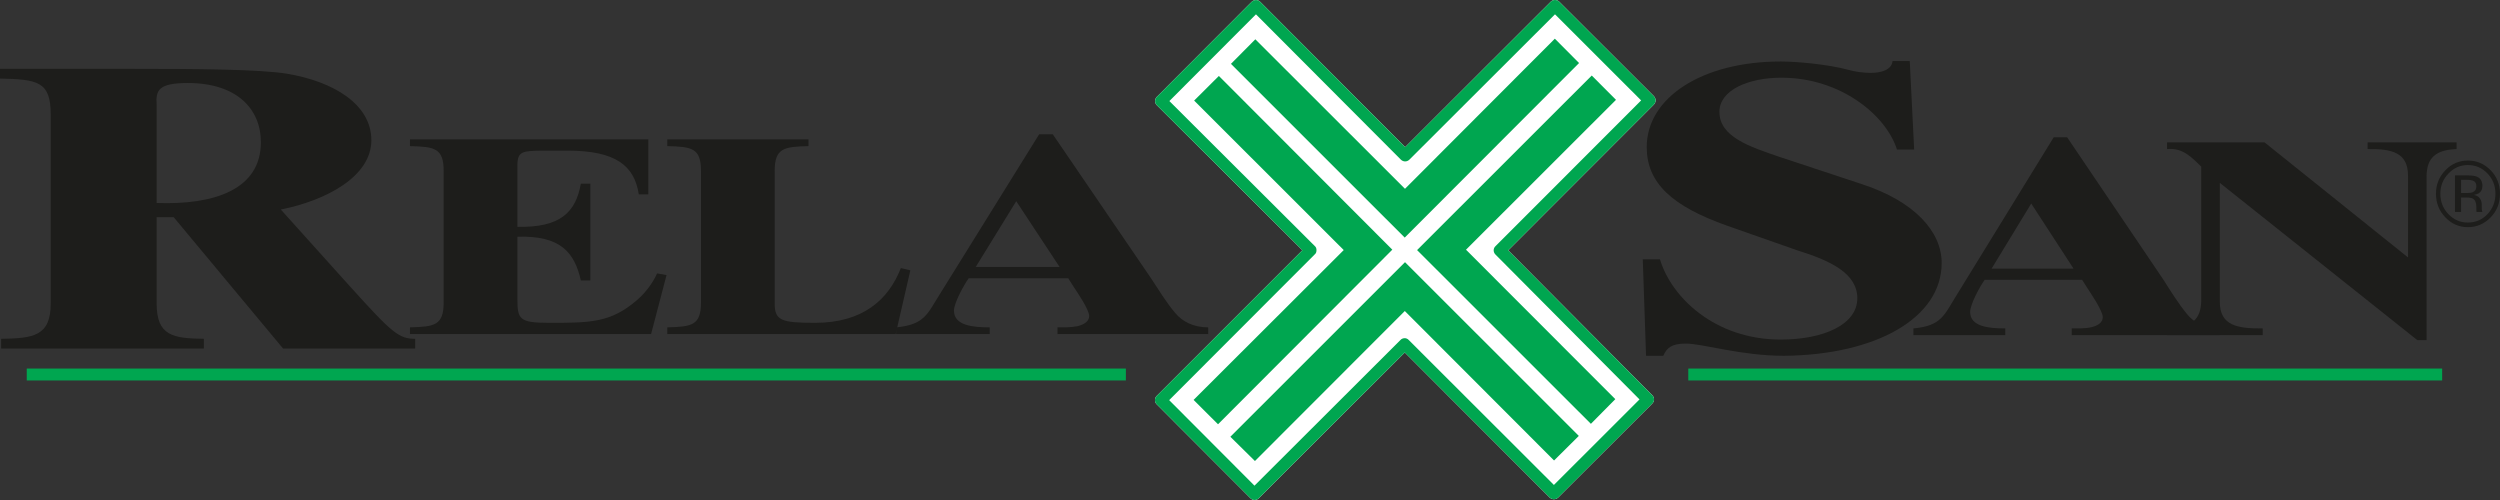 <svg width="240" height="48" viewBox="0 0 240 48" fill="none" xmlns="http://www.w3.org/2000/svg">
<rect x="0" y="0" width="240" height="48" fill="#333333" stroke="none"/>
<path d="M108.084 36.524H2.568V35.382H108.084L108.084 36.524ZM234.447 36.524H162.076V35.382H234.447V36.524Z" fill="#00A650"/>
<path d="M235.059 16.652C234.532 17.189 234.274 17.842 234.274 18.596C234.274 19.363 234.53 20.019 235.047 20.558C235.57 21.097 236.181 21.364 236.918 21.364C237.656 21.364 238.282 21.097 238.799 20.558C239.308 20.02 239.562 19.363 239.563 18.596C239.563 17.843 239.308 17.189 238.799 16.652C238.28 16.114 237.653 15.845 236.918 15.845C236.186 15.846 235.576 16.114 235.059 16.652ZM239.104 20.866C238.495 21.489 237.773 21.808 236.918 21.808C236.075 21.808 235.343 21.49 234.752 20.866C234.152 20.243 233.852 19.485 233.852 18.596C233.852 17.722 234.154 16.972 234.757 16.346C235.348 15.722 236.078 15.412 236.917 15.412C237.772 15.412 238.495 15.723 239.103 16.346C239.709 16.966 240 17.72 240 18.596C240.001 19.483 239.709 20.241 239.104 20.866ZM237.497 17.39C237.35 17.306 237.111 17.261 236.784 17.261H236.264V18.53H236.816C237.069 18.53 237.249 18.505 237.384 18.451C237.611 18.35 237.731 18.175 237.731 17.907C237.731 17.645 237.653 17.476 237.497 17.39ZM236.863 16.837C237.284 16.837 237.582 16.879 237.786 16.963C238.138 17.109 238.311 17.413 238.311 17.849C238.311 18.163 238.203 18.39 237.98 18.544C237.862 18.621 237.701 18.676 237.488 18.714C237.747 18.757 237.949 18.872 238.069 19.052C238.198 19.243 238.245 19.422 238.245 19.604V19.856C238.245 19.938 238.247 20.024 238.253 20.118C238.265 20.208 238.279 20.27 238.293 20.305L238.313 20.348H237.747C237.746 20.331 237.745 20.322 237.743 20.31C237.74 20.293 237.739 20.285 237.738 20.27L237.73 20.159V19.877C237.73 19.478 237.622 19.206 237.408 19.073C237.283 19.001 237.067 18.962 236.745 18.962H236.264V20.348H235.677V16.838L236.863 16.837Z" fill="#1D1D1B"/>
<path d="M208.039 32.172H217.219V31.528C214.749 31.554 213.103 31.234 213.103 28.976V17.556L232.059 32.65H232.95V16.855C232.995 15.222 233.748 14.386 235.832 14.312V13.668H227.29V14.312C229.557 14.281 231.169 14.604 231.169 16.855V24.713L217.398 13.668H208.038V14.312C209.609 14.149 210.498 15.222 211.317 15.993V28.975C211.247 30.615 210.498 31.447 208.038 31.527V32.172L208.039 32.172Z" fill="#1D1D1B"/>
<path d="M183.688 32.172H192.508V31.528C190.939 31.528 189.135 31.365 189.135 29.945C189.135 29.218 190.039 27.559 190.528 26.86H199.883L200.374 27.638C200.708 28.145 201.865 29.837 201.865 30.454C201.865 30.937 201.43 31.261 200.757 31.416C200.118 31.555 199.372 31.528 198.883 31.528V32.173H213.072V31.528C211.687 31.528 210.63 30.991 209.962 30.16C209.117 29.138 208.394 27.96 207.694 26.86L198.445 13.179H197.157L187.8 28.389C186.643 30.24 186.387 31.284 183.687 31.528L183.688 32.172ZM191.195 25.787L194.999 19.54L199.06 25.787H191.195Z" fill="#1D1D1B"/>
<path d="M158.022 34.156H159.678C159.993 33.415 160.459 32.983 161.825 32.983C163.48 32.983 167.106 34.156 171.261 34.156C180.16 34.076 186.4 30.497 186.4 25.245C186.4 22.251 183.83 19.332 178.69 17.66L170.9 15.084C167.95 14.079 165.064 13.139 165.064 10.733C165.064 8.669 167.811 7.459 171.015 7.459C176.717 7.459 181.08 11.079 182.106 14.352H183.759L183.337 5.863H181.683C181.611 6.684 180.634 6.997 179.606 6.997C178.866 6.997 178.056 6.877 177.528 6.724C175.38 6.138 172.309 5.903 170.944 5.903C163.41 5.903 158.086 9.37 158.086 14.115C158.086 17.58 160.522 19.794 165.804 21.669L172.561 24.04C175.665 25.007 178.302 26.22 178.302 28.63C178.302 31.198 174.993 32.598 170.943 32.598C164.571 32.598 160.416 28.473 159.359 24.896H157.705L158.022 34.156Z" fill="#1D1D1B"/>
<path d="M120.43 48C120.309 48 120.151 47.94 120.04 47.824L111.043 38.81C110.821 38.591 110.822 38.229 111.044 38.009L125.03 24.025L111.059 10.103C110.944 9.996 110.892 9.852 110.892 9.702C110.892 9.548 110.944 9.409 111.059 9.295L120.164 0.173C120.394 -0.048 120.754 -0.049 120.977 0.173L134.896 14.123L148.873 0.165C149.105 -0.055 149.454 -0.055 149.686 0.165L158.771 9.233C158.868 9.336 158.938 9.483 158.938 9.638C158.938 9.787 158.868 9.932 158.772 10.037L144.789 24.033L158.614 37.942C158.847 38.167 158.846 38.523 158.612 38.747L149.582 47.763C149.348 47.977 149.002 47.977 148.768 47.763L134.86 33.838L120.838 47.834C120.74 47.941 120.589 48 120.43 48Z" fill="white"/>
<path d="M149.265 3.714L151.59 6.051L134.854 22.809L118.171 6.131L120.512 3.773L134.879 18.125L149.265 3.714Z" fill="#00A650"/>
<path d="M155.135 9.584L152.808 7.251L136.04 24.009L152.726 40.687L155.069 38.319L140.736 23.972L155.135 9.584Z" fill="#00A650"/>
<path d="M120.474 44.258L118.115 41.929L134.881 25.169L151.566 41.847L149.19 44.207L134.86 29.858L120.474 44.258Z" fill="#00A650"/>
<path d="M114.585 38.392L116.93 40.73L133.662 23.969L117.011 7.292L114.637 9.656L128.998 24.006L114.585 38.392Z" fill="#00A650"/>
<path d="M112.241 38.413L120.43 46.624L134.452 32.631C134.55 32.524 134.701 32.465 134.86 32.465C134.98 32.465 135.134 32.524 135.23 32.631L149.174 46.555L157.393 38.344L143.568 24.439C143.335 24.212 143.334 23.848 143.568 23.631L157.55 9.639L149.279 1.374L135.301 15.327C135.066 15.553 134.719 15.553 134.486 15.327L120.572 1.376L112.26 9.701L126.215 23.616C126.348 23.721 126.382 23.867 126.382 24.015C126.382 24.171 126.348 24.317 126.216 24.421L112.241 38.413ZM120.43 48C120.309 48 120.151 47.94 120.04 47.824L111.043 38.81C110.821 38.591 110.822 38.229 111.044 38.009L125.03 24.025L111.059 10.103C110.944 9.996 110.892 9.852 110.892 9.702C110.892 9.548 110.944 9.409 111.059 9.295L120.164 0.173C120.394 -0.048 120.754 -0.049 120.977 0.173L134.896 14.123L148.873 0.165C149.105 -0.055 149.454 -0.055 149.686 0.165L158.771 9.233C158.868 9.336 158.938 9.483 158.938 9.638C158.938 9.787 158.868 9.932 158.772 10.037L144.789 24.033L158.614 37.942C158.847 38.167 158.846 38.523 158.612 38.747L149.582 47.763C149.348 47.977 149.002 47.977 148.768 47.763L134.86 33.838L120.838 47.834C120.74 47.941 120.589 48 120.43 48Z" fill="#00A650"/>
<path d="M86.023 32.07H95.011V31.426C93.415 31.426 91.581 31.263 91.581 29.821C91.581 29.093 92.499 27.415 92.994 26.713H102.551L103.046 27.497C103.383 28.009 104.56 29.714 104.56 30.336C104.56 30.827 104.115 31.152 103.423 31.316C102.771 31.449 102.016 31.426 101.521 31.426V32.071H115.986V31.426C114.577 31.426 113.509 30.877 112.816 30.041C111.945 29.011 111.23 27.816 110.498 26.713L101.065 12.889H99.76L90.215 28.253C89.035 30.123 88.759 31.181 86.023 31.426L86.023 32.07ZM93.674 25.623L97.558 19.315L101.718 25.623H93.674Z" fill="#1D1D1B"/>
<path d="M64.06 32.07H85.986L87.394 25.95L86.481 25.734C85.303 28.765 82.831 30.991 78.255 30.991C75.023 30.991 74.371 30.772 74.371 29.152V16.407C74.371 14.214 75.258 14.084 77.614 14.028V13.38H64.06V14.028C66.422 14.084 67.294 14.214 67.294 16.407V29.038C67.294 31.234 66.421 31.367 64.06 31.426V32.07H64.06Z" fill="#1D1D1B"/>
<path d="M39.356 32.07H62.504L63.988 26.408L63.076 26.244C62.923 26.654 62.238 27.898 61.133 28.824C58.62 30.991 56.64 30.991 52.717 30.991C49.825 30.991 49.672 30.641 49.672 28.66V22.726C53.823 22.592 55.155 24.244 55.762 26.926H56.674V17.634H55.762C55.267 20.395 53.782 21.859 49.672 21.777V15.868C49.672 14.519 50.168 14.49 52.035 14.461H54.471C59.114 14.461 60.901 15.9 61.325 18.661H62.238V13.38H39.356V14.028C41.715 14.084 42.591 14.214 42.591 16.407V29.038C42.591 31.234 41.715 31.367 39.356 31.426V32.07Z" fill="#1D1D1B"/>
<path d="M0.108 33.458H19.573V32.524C16.622 32.483 15.038 32.254 15.038 29.137V20.851H16.675L27.174 33.459H39.859V32.525C39.096 32.525 38.55 32.404 37.673 31.703C36.798 31.003 35.65 29.759 33.572 27.466L26.957 20.113C31.278 19.255 35.651 16.962 35.651 13.462C35.651 9.995 31.989 7.819 27.559 7.079C24.988 6.648 18.698 6.607 12.629 6.607H0V7.541C3.605 7.621 4.867 7.814 4.867 10.967V29.137C4.867 32.254 3.227 32.483 0.109 32.524V33.459L0.108 33.458ZM15.038 10.073C14.926 8.631 15.255 7.97 18.043 7.97C22.691 7.97 25.044 10.426 25.044 13.653C25.044 18.204 20.557 19.687 15.038 19.487L15.038 10.073Z" fill="#1D1D1B"/>
</svg>
